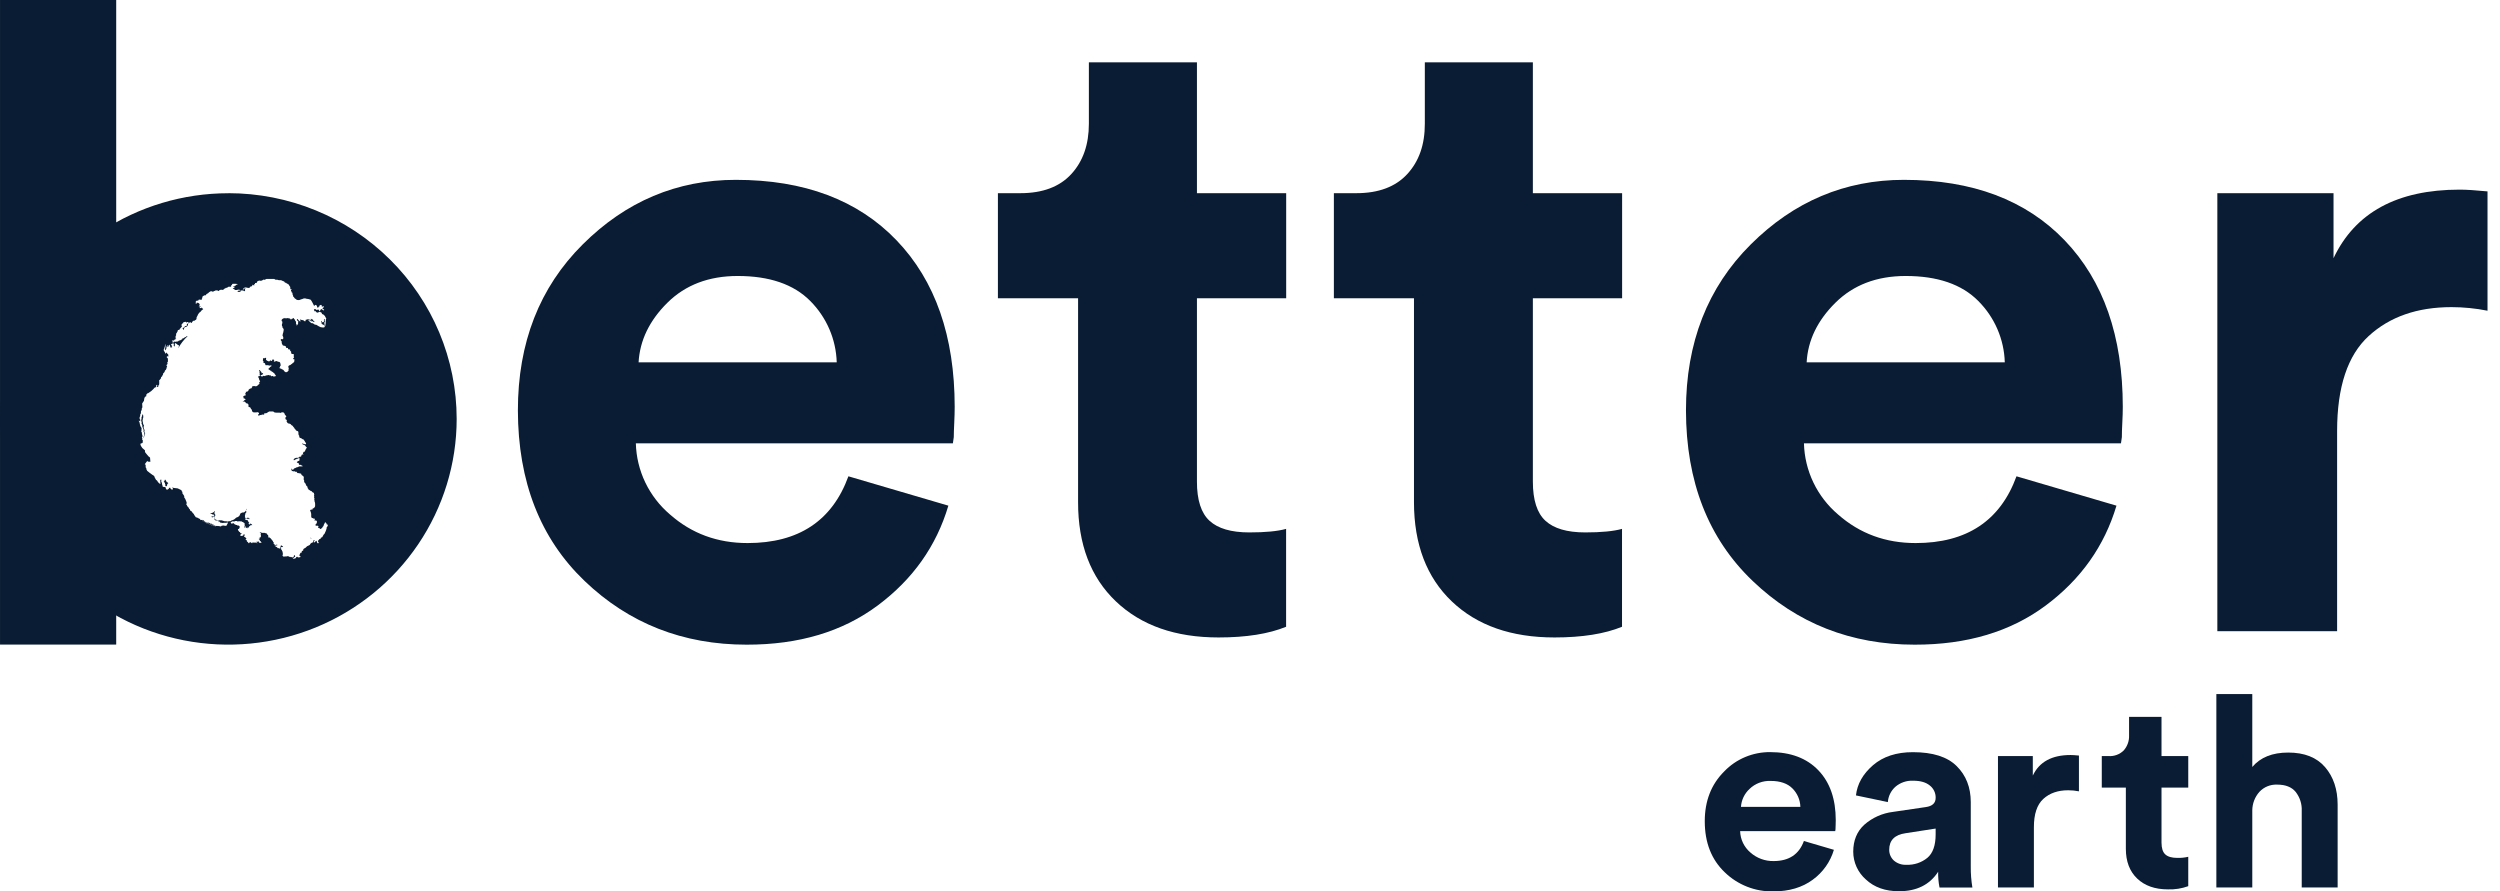 <svg width="129" height="46" viewBox="0 0 129 46" fill="none" xmlns="http://www.w3.org/2000/svg">
    <path d="M43.778 24.577L48.936 26.092C48.318 28.175 47.102 29.892 45.289 31.243C43.476 32.594 41.222 33.268 38.527 33.265C35.242 33.265 32.455 32.169 30.166 29.979C27.878 27.789 26.73 24.855 26.723 21.177C26.723 17.686 27.838 14.829 30.07 12.61C32.301 10.389 34.934 9.28 37.969 9.28C41.501 9.28 44.267 10.321 46.264 12.403C48.262 14.486 49.261 17.35 49.262 20.994C49.262 21.234 49.254 21.515 49.239 21.821C49.225 22.126 49.215 22.372 49.215 22.555L49.169 22.877H32.81C32.828 23.578 32.995 24.267 33.299 24.9C33.604 25.533 34.039 26.096 34.577 26.552C35.692 27.534 37.025 28.023 38.576 28.022C41.208 28.022 42.942 26.874 43.778 24.577ZM32.951 18.697H43.175C43.141 17.507 42.652 16.375 41.806 15.527C40.954 14.67 39.707 14.241 38.066 14.241C36.579 14.241 35.37 14.7 34.441 15.618C33.512 16.537 33.016 17.563 32.951 18.697Z" fill="#0A1C33"/>
    <path d="M61.762 3.216V9.968H66.367V15.39H61.762V24.852C61.762 25.803 61.979 26.477 62.413 26.874C62.847 27.272 63.529 27.472 64.459 27.473C65.295 27.473 65.93 27.412 66.363 27.29V32.341C65.464 32.709 64.303 32.893 62.878 32.893C60.648 32.893 58.882 32.273 57.58 31.032C56.277 29.791 55.627 28.084 55.629 25.91V15.39H51.492V9.968H52.654C53.8 9.968 54.675 9.639 55.28 8.981C55.884 8.323 56.186 7.458 56.186 6.386V3.216H61.762Z" fill="#0A1C33"/>
    <path d="M79.096 3.216V9.968H83.701V15.39H79.096V24.852C79.096 25.803 79.313 26.477 79.747 26.874C80.181 27.272 80.862 27.472 81.791 27.473C82.629 27.473 83.262 27.412 83.696 27.29V32.341C82.798 32.709 81.636 32.893 80.211 32.893C77.98 32.893 76.214 32.273 74.913 31.032C73.613 29.791 72.962 28.083 72.961 25.909V15.39H68.828V9.968H69.99C71.135 9.968 72.01 9.639 72.616 8.981C73.222 8.323 73.524 7.458 73.521 6.386V3.216H79.096Z" fill="#0A1C33"/>
    <path d="M104.051 24.577L109.21 26.092C108.589 28.175 107.373 29.892 105.561 31.243C103.749 32.594 101.495 33.268 98.8 33.265C95.516 33.265 92.729 32.169 90.439 29.979C88.148 27.789 87.001 24.855 86.996 21.177C86.996 17.686 88.111 14.829 90.342 12.61C92.572 10.389 95.206 9.28 98.242 9.28C101.774 9.28 104.539 10.321 106.538 12.403C108.536 14.486 109.536 17.35 109.536 20.994C109.536 21.239 109.528 21.515 109.511 21.821C109.495 22.127 109.488 22.371 109.488 22.555L109.442 22.877H93.084C93.102 23.578 93.268 24.267 93.572 24.9C93.876 25.533 94.312 26.096 94.849 26.552C95.966 27.534 97.299 28.023 98.848 28.022C101.479 28.022 103.214 26.874 104.051 24.577ZM93.223 18.697H103.447C103.413 17.507 102.923 16.374 102.076 15.527C101.225 14.67 99.978 14.241 98.336 14.241C96.847 14.241 95.639 14.7 94.71 15.618C93.781 16.537 93.285 17.563 93.223 18.697Z" fill="#0A1C33"/>
    <path d="M128.356 9.876V16.033C127.744 15.911 127.122 15.849 126.497 15.848C124.731 15.848 123.305 16.346 122.221 17.342C121.137 18.338 120.595 19.968 120.595 22.234V32.57H114.415V9.968H120.41V13.322C121.526 10.965 123.695 9.786 126.917 9.785C127.257 9.785 127.737 9.815 128.356 9.876Z" fill="#0A1C33"/>
    <path d="M5.996 0H0.001V33.26H5.996V0Z" fill="#0A1C33"/>
    <path d="M8.596 24.872L8.586 24.838L8.566 24.801L8.515 24.739L8.499 24.779C8.493 24.799 8.485 24.818 8.475 24.836C8.465 24.844 8.454 24.852 8.443 24.858L8.482 24.886C8.489 24.886 8.497 24.916 8.509 24.921C8.521 24.925 8.509 24.958 8.509 24.966C8.509 24.975 8.537 25.005 8.537 25.005C8.536 25.027 8.533 25.049 8.528 25.072C8.543 25.083 8.559 25.093 8.575 25.1L8.614 25.068C8.624 25.068 8.624 25.027 8.624 25.019C8.624 25.011 8.632 24.983 8.637 24.966L8.676 24.952V24.924L8.652 24.895L8.596 24.872ZM12.705 26.309V26.339C12.705 26.333 12.705 26.328 12.705 26.323V26.299L12.734 26.287V26.262H12.705V26.309ZM7.461 22.308C7.461 22.308 7.432 22.273 7.461 22.2C7.461 22.2 7.444 22.155 7.44 22.148C7.436 22.14 7.413 22.079 7.413 22.079C7.411 22.053 7.411 22.026 7.413 21.999C7.413 21.992 7.43 21.982 7.43 21.982V21.953L7.401 21.928C7.403 21.917 7.403 21.906 7.401 21.895C7.401 21.877 7.388 21.877 7.388 21.877C7.382 21.859 7.378 21.841 7.375 21.822C7.375 21.811 7.375 21.788 7.375 21.784C7.375 21.779 7.364 21.756 7.364 21.756C7.359 21.74 7.356 21.723 7.355 21.706C7.355 21.69 7.361 21.675 7.364 21.659C7.366 21.633 7.369 21.608 7.375 21.582L7.392 21.543V21.458L7.378 21.404L7.365 21.376L7.335 21.41V21.466L7.303 21.529V21.612L7.287 21.664V21.725L7.309 21.773V21.817C7.307 21.828 7.304 21.839 7.301 21.849C7.303 21.863 7.308 21.876 7.314 21.888L7.342 21.933C7.344 21.956 7.344 21.978 7.342 22L7.359 22.048C7.359 22.057 7.39 22.124 7.394 22.135C7.398 22.145 7.416 22.199 7.416 22.199L7.406 22.234V22.269C7.411 22.281 7.416 22.293 7.423 22.303L7.446 22.329V22.435C7.446 22.444 7.433 22.497 7.433 22.497L7.41 22.535L7.4 22.581H7.416L7.427 22.565V22.536L7.438 22.523L7.449 22.501L7.458 22.475L7.469 22.44L7.489 22.354L7.476 22.324L7.461 22.308ZM11.782 9.971C9.451 9.971 7.174 10.654 5.236 11.934C3.299 13.213 1.788 15.032 0.897 17.16C0.005 19.289 -0.228 21.63 0.226 23.89C0.681 26.149 1.803 28.224 3.451 29.853C5.099 31.482 7.198 32.591 9.484 33.04C11.77 33.489 14.139 33.258 16.291 32.377C18.444 31.495 20.284 30.002 21.578 28.087C22.873 26.171 23.564 23.919 23.564 21.616C23.564 20.086 23.259 18.572 22.667 17.158C22.075 15.745 21.208 14.461 20.113 13.38C19.019 12.298 17.721 11.44 16.291 10.855C14.861 10.269 13.329 9.968 11.782 9.968V9.971ZM10.488 26.898L10.453 26.887L10.43 26.864H10.46C10.475 26.87 10.49 26.878 10.505 26.887C10.509 26.898 10.488 26.898 10.488 26.898ZM10.595 26.977L10.571 26.97V26.951H10.595L10.609 26.963L10.595 26.977ZM10.643 26.999C10.633 26.999 10.633 26.988 10.633 26.988L10.643 26.977L10.671 26.999H10.643ZM10.732 27.022L10.706 27.016V27.001H10.731L10.743 27.011L10.732 27.022ZM10.746 26.994L10.755 26.983L10.783 27.006H10.755C10.746 27.006 10.746 26.994 10.746 26.994ZM10.778 27.044C10.769 27.044 10.769 27.034 10.769 27.034L10.778 27.022L10.805 27.044H10.778ZM10.823 27.078C10.814 27.078 10.814 27.067 10.814 27.067L10.823 27.055L10.851 27.078H10.823ZM10.823 27.038V27.022H10.846L10.861 27.034L10.848 27.044L10.823 27.038ZM10.861 27.072V27.055H10.884L10.898 27.067L10.885 27.078L10.861 27.072ZM10.911 27.109L10.886 27.102V27.086H10.907L10.92 27.097L10.911 27.109ZM10.919 27.065L10.928 27.055L10.957 27.077H10.929C10.918 27.077 10.918 27.071 10.918 27.071L10.919 27.065ZM10.965 27.119H10.941V27.102H10.964L10.978 27.114L10.965 27.119ZM11.023 27.147L10.998 27.14V27.125H11.022L11.035 27.136L11.023 27.147ZM11.009 27.109C10.999 27.109 10.999 27.097 10.999 27.097L11.009 27.086L11.037 27.109H11.009ZM11.061 27.15C11.051 27.15 11.051 27.139 11.051 27.139L11.061 27.128L11.083 27.15H11.061ZM11.115 27.169C11.112 27.169 11.11 27.168 11.108 27.166C11.105 27.164 11.104 27.161 11.104 27.158L11.115 27.147L11.142 27.169H11.115ZM16.919 27.096C16.913 27.117 16.906 27.139 16.898 27.159L16.867 27.2L16.851 27.228C16.852 27.239 16.852 27.25 16.851 27.261V27.286L16.837 27.31C16.838 27.331 16.832 27.351 16.82 27.367C16.815 27.397 16.802 27.426 16.784 27.451C16.779 27.47 16.772 27.489 16.764 27.508C16.755 27.524 16.745 27.54 16.733 27.555C16.72 27.565 16.708 27.576 16.698 27.589L16.68 27.623L16.648 27.672C16.636 27.692 16.657 27.712 16.609 27.727L16.562 27.744L16.546 27.761V27.796L16.518 27.816H16.481L16.446 27.867L16.414 27.892V27.971L16.453 27.987L16.436 28.03H16.381L16.366 27.997C16.359 27.982 16.354 27.966 16.349 27.95C16.345 27.934 16.34 27.919 16.333 27.904C16.328 27.904 16.323 27.905 16.319 27.906C16.314 27.908 16.31 27.911 16.306 27.914C16.294 27.926 16.281 27.937 16.268 27.948C16.264 27.959 16.258 27.969 16.249 27.977C16.231 27.986 16.212 27.992 16.192 27.995C16.193 27.966 16.201 27.937 16.215 27.912C16.22 27.907 16.223 27.902 16.226 27.896C16.228 27.89 16.229 27.884 16.229 27.878C16.229 27.878 16.229 27.87 16.229 27.865H16.215H16.2L16.168 27.903V27.94L16.151 27.98L16.082 28.009L16.026 28.049L15.982 28.12L15.92 28.152C15.913 28.152 15.854 28.179 15.848 28.184C15.842 28.188 15.766 28.264 15.766 28.264L15.685 28.309L15.655 28.333L15.641 28.415L15.588 28.425L15.566 28.466L15.577 28.503L15.509 28.524L15.487 28.56L15.467 28.61L15.446 28.64L15.456 28.678L15.482 28.699L15.509 28.715V28.737L15.47 28.756H15.419L15.401 28.768L15.368 28.756L15.349 28.731H15.324L15.297 28.739L15.274 28.76L15.284 28.787L15.242 28.808L15.203 28.83L15.175 28.82L15.132 28.83L15.106 28.822L15.123 28.797L15.169 28.775L15.177 28.755L15.211 28.744C15.211 28.744 15.235 28.731 15.232 28.721L15.221 28.676L15.205 28.647H15.182L15.158 28.676L15.182 28.693L15.162 28.717L15.137 28.726V28.756L15.092 28.766L15.059 28.747H14.993L14.973 28.73L14.941 28.739L14.912 28.715L14.841 28.694L14.81 28.711H14.758L14.629 28.721L14.595 28.694L14.572 28.66L14.601 28.631L14.586 28.608L14.601 28.56L14.583 28.538C14.582 28.525 14.582 28.512 14.583 28.5L14.605 28.479L14.566 28.46L14.554 28.433C14.554 28.433 14.554 28.397 14.546 28.392C14.537 28.387 14.514 28.373 14.514 28.368V28.319L14.492 28.296V28.258L14.514 28.23H14.582L14.595 28.215V28.191C14.595 28.184 14.566 28.173 14.566 28.173L14.535 28.155L14.514 28.14L14.492 28.154L14.474 28.186L14.486 28.203L14.467 28.236V28.276L14.454 28.311C14.44 28.309 14.427 28.305 14.415 28.301C14.4 28.293 14.386 28.287 14.37 28.282H14.322L14.299 28.236L14.261 28.224L14.236 28.203H14.209V28.181L14.238 28.15C14.254 28.144 14.271 28.14 14.288 28.139C14.307 28.139 14.317 28.13 14.316 28.125C14.314 28.12 14.308 28.108 14.297 28.108H14.24L14.217 28.13L14.194 28.158L14.179 28.149V28.108L14.169 28.083H14.148L14.127 28.064L14.113 28.042L14.123 28.027L14.133 28.009L14.104 27.971L14.08 27.956V27.939L14.096 27.922L14.082 27.898H14.042V27.879L14.024 27.852L13.994 27.815L13.963 27.777L13.923 27.75L13.905 27.73H13.878L13.862 27.739L13.841 27.728L13.854 27.706C13.849 27.697 13.844 27.688 13.841 27.679V27.635L13.825 27.597H13.802L13.782 27.57L13.761 27.538L13.745 27.512H13.69L13.662 27.495H13.505L13.487 27.483L13.475 27.471H13.407V27.489L13.421 27.5H13.448L13.464 27.516V27.532L13.451 27.541V27.55L13.461 27.562V27.579H13.449V27.604L13.462 27.613V27.691L13.449 27.698V27.73H13.428L13.412 27.72H13.395V27.739L13.416 27.756V27.774L13.404 27.787H13.378L13.357 27.798V27.831H13.378L13.39 27.841V27.863H13.41L13.419 27.876L13.407 27.888C13.404 27.895 13.401 27.902 13.397 27.909L13.407 27.919H13.438L13.454 27.934L13.469 27.966L13.489 27.975V27.999L13.481 28.009H13.416L13.39 28H13.364L13.357 27.973L13.34 27.951L13.333 27.926H13.312L13.3 27.939V27.961H13.277L13.231 27.951V27.985L13.258 28L13.283 28.014V28.029H13.259L13.225 28.012L13.203 27.997H13.075L13.054 27.986L13.017 28.003V28.029H12.995L12.976 28.012C12.967 28.004 12.957 27.996 12.946 27.988L12.914 27.979H12.875V28.015L12.851 28.029H12.829L12.809 27.999L12.79 27.985V27.961H12.762L12.725 27.909L12.744 27.883L12.71 27.865L12.718 27.857L12.692 27.866L12.668 27.834L12.692 27.819C12.692 27.819 12.711 27.804 12.711 27.8V27.779L12.681 27.758L12.668 27.734L12.647 27.715L12.601 27.704V27.648L12.614 27.63L12.637 27.618V27.597L12.596 27.575H12.562C12.561 27.582 12.561 27.59 12.562 27.597V27.615L12.538 27.637L12.51 27.648H12.475L12.454 27.659H12.431L12.42 27.635L12.393 27.628V27.604L12.413 27.585L12.426 27.568C12.433 27.56 12.44 27.553 12.448 27.547H12.482L12.454 27.516H12.411V27.504L12.388 27.482L12.376 27.446H12.328V27.406L12.306 27.387L12.29 27.369L12.274 27.341L12.283 27.317V27.297H12.317L12.328 27.28L12.351 27.264V27.24L12.368 27.217V27.195C12.369 27.186 12.369 27.176 12.368 27.167L12.34 27.136L12.312 27.119H12.27L12.239 27.109L12.231 27.09H12.19L12.174 27.074H12.139L12.105 27.056V27.032H12.057V27.009L12.076 26.989H12.042L12.01 26.999L11.991 27.018H11.936L11.919 26.992L11.904 26.982V26.967L11.914 26.946L11.93 26.925H11.972V26.913H11.997C11.996 26.905 11.996 26.897 11.997 26.89H12.022V26.925H12.034L12.046 26.905L12.056 26.89H12.097V26.915H12.119V26.901C12.125 26.894 12.132 26.888 12.139 26.883H12.24V26.899C12.245 26.904 12.252 26.908 12.259 26.91H12.286L12.305 26.897H12.354L12.491 26.91L12.499 26.934H12.52L12.552 26.946L12.572 26.97L12.609 26.986L12.626 27.026V27.056L12.618 27.074C12.622 27.083 12.626 27.091 12.631 27.099V27.121L12.618 27.138V27.237H12.637V27.221C12.637 27.221 12.651 27.221 12.651 27.212C12.65 27.205 12.65 27.198 12.651 27.192C12.651 27.186 12.651 27.161 12.66 27.161H12.674L12.688 27.176V27.201C12.689 27.206 12.689 27.212 12.688 27.217C12.685 27.218 12.683 27.22 12.681 27.223C12.68 27.226 12.679 27.229 12.68 27.233C12.68 27.233 12.68 27.249 12.692 27.249H12.712V27.223C12.719 27.223 12.726 27.225 12.731 27.229C12.737 27.233 12.741 27.238 12.744 27.244V27.264H12.76C12.761 27.258 12.761 27.252 12.76 27.246C12.76 27.246 12.75 27.221 12.76 27.221H12.78L12.796 27.237H12.815V27.223C12.815 27.223 12.806 27.209 12.815 27.209H12.838C12.838 27.209 12.848 27.198 12.848 27.193V27.156H12.875C12.875 27.156 12.897 27.146 12.897 27.143C12.897 27.139 12.897 27.136 12.897 27.127C12.898 27.125 12.9 27.123 12.902 27.121C12.905 27.12 12.907 27.119 12.91 27.119H12.924L12.933 27.111C12.935 27.104 12.937 27.097 12.94 27.09H12.962C12.963 27.092 12.964 27.094 12.966 27.096C12.967 27.098 12.969 27.099 12.972 27.099H13.012C13.013 27.096 13.013 27.092 13.012 27.089L13.001 27.072C13.001 27.061 12.985 27.072 12.985 27.061V27.048L12.962 27.037C12.956 27.035 12.949 27.032 12.944 27.028L12.924 27.019H12.905V27.046C12.905 27.058 12.917 27.058 12.905 27.058C12.893 27.06 12.88 27.06 12.867 27.058C12.854 27.05 12.842 27.042 12.83 27.032V26.995H12.869C12.87 26.992 12.87 26.988 12.869 26.985L12.855 26.97L12.835 26.957V26.937L12.813 26.919L12.791 26.872L12.771 26.84L12.754 26.824H12.735L12.723 26.84L12.67 26.823C12.664 26.814 12.659 26.806 12.654 26.797V26.773L12.68 26.743H12.704V26.767H12.728C12.729 26.761 12.729 26.755 12.728 26.75H12.75L12.768 26.773L12.786 26.782L12.801 26.774H12.815L12.835 26.786L12.853 26.8L12.87 26.777C12.871 26.766 12.871 26.754 12.87 26.743C12.856 26.743 12.842 26.746 12.829 26.75L12.817 26.711H12.763V26.733L12.709 26.743L12.674 26.723C12.662 26.719 12.65 26.713 12.64 26.705V26.573L12.662 26.531V26.48L12.692 26.454L12.716 26.422C12.713 26.414 12.71 26.407 12.707 26.399C12.703 26.384 12.7 26.368 12.698 26.352C12.697 26.348 12.697 26.343 12.698 26.339L12.665 26.38L12.614 26.426L12.58 26.442H12.522L12.481 26.455L12.446 26.473L12.401 26.499L12.389 26.539L12.346 26.626L12.274 26.678L12.193 26.708L12.149 26.745L12.096 26.792L12.025 26.83L11.926 26.864L11.895 26.895H11.812L11.741 26.913C11.719 26.906 11.698 26.901 11.676 26.897H11.591L11.526 26.877L11.432 26.849H11.33L11.269 26.834H11.175C11.17 26.825 11.163 26.818 11.154 26.813C11.136 26.804 11.12 26.793 11.103 26.782L11.075 26.764V26.716L11.06 26.701V26.663L11.094 26.629L11.114 26.587C11.109 26.569 11.103 26.551 11.096 26.534C11.096 26.534 11.069 26.513 11.069 26.507C11.069 26.501 11.06 26.442 11.069 26.431C11.076 26.414 11.079 26.396 11.079 26.378L11.057 26.365L11.041 26.412L11.005 26.441L10.965 26.461L10.918 26.474H10.881L10.858 26.489C10.863 26.497 10.869 26.505 10.875 26.511H10.911L10.984 26.555H11.032L11.06 26.564V26.592C11.053 26.601 11.045 26.61 11.037 26.618L10.999 26.636L10.966 26.646H10.94L10.913 26.655V26.678L10.947 26.691H10.991L11.008 26.672L11.017 26.65L11.029 26.63H11.047V26.646L11.038 26.667V26.683C11.042 26.69 11.047 26.697 11.055 26.702C11.061 26.711 11.066 26.72 11.07 26.729L11.061 26.749V26.773L11.079 26.786L11.062 26.806V26.823H11.091L11.107 26.807L11.129 26.824L11.119 26.842V26.867H11.164L11.174 26.847L11.289 26.859L11.306 26.886L11.28 26.91L11.27 26.927V26.938H11.298L11.313 26.918L11.331 26.907L11.344 26.922V26.946L11.365 26.963L11.41 26.975C11.421 26.974 11.433 26.974 11.445 26.975L11.459 26.985C11.472 26.986 11.485 26.986 11.497 26.985H11.525C11.532 26.983 11.539 26.98 11.544 26.975C11.559 26.973 11.573 26.973 11.588 26.975H11.685L11.713 26.958H11.755C11.756 26.962 11.756 26.967 11.755 26.971C11.756 26.978 11.756 26.985 11.755 26.992L11.745 27.012C11.741 27.023 11.736 27.034 11.73 27.043L11.688 27.114V27.131H11.641C11.634 27.128 11.627 27.128 11.621 27.131H11.59C11.585 27.124 11.578 27.12 11.57 27.119H11.49L11.462 27.128H11.436C11.433 27.135 11.429 27.142 11.424 27.147C11.415 27.152 11.405 27.156 11.395 27.157C11.39 27.162 11.383 27.166 11.376 27.167L11.337 27.152H11.324C11.324 27.152 11.281 27.137 11.277 27.138C11.271 27.141 11.266 27.145 11.262 27.15C11.248 27.144 11.233 27.14 11.218 27.138H11.139L11.081 27.128L11.063 27.109L11.024 27.079L10.993 27.065H10.965L10.918 27.022H10.869L10.845 27.001L10.81 26.985L10.748 26.965L10.711 26.975L10.656 26.965L10.633 26.949L10.587 26.923H10.566L10.511 26.849L10.449 26.828H10.393L10.341 26.838L10.325 26.774L10.263 26.764L10.227 26.726L10.188 26.716L10.13 26.696L10.083 26.678C10.084 26.668 10.084 26.659 10.083 26.649L10.048 26.612C10.041 26.599 10.034 26.586 10.025 26.574L9.994 26.516C9.98 26.503 9.965 26.49 9.952 26.476L9.904 26.414L9.876 26.375L9.815 26.347L9.804 26.314V26.289L9.787 26.277L9.763 26.255L9.738 26.206C9.726 26.19 9.715 26.174 9.705 26.157C9.705 26.148 9.67 26.135 9.67 26.135L9.648 26.075L9.612 26.035C9.621 26.02 9.626 26.003 9.627 25.986C9.633 25.962 9.633 25.936 9.627 25.913C9.616 25.892 9.579 25.793 9.579 25.793L9.555 25.736C9.537 25.716 9.521 25.695 9.507 25.672C9.509 25.655 9.509 25.639 9.507 25.623C9.506 25.608 9.503 25.594 9.499 25.581L9.478 25.554L9.444 25.499C9.444 25.499 9.414 25.474 9.414 25.467V25.421C9.412 25.402 9.408 25.383 9.402 25.365L9.376 25.348L9.369 25.327V25.306L9.359 25.292L9.17 25.201L8.958 25.176L8.884 25.14L8.917 25.193V25.259H8.854L8.794 25.208V25.17H8.716V25.215L8.637 25.268L8.585 25.26L8.552 25.194V25.154L8.505 25.131L8.418 25.122L8.383 25.09V25.035L8.367 25.014L8.35 24.903L8.323 24.868V24.741L8.291 24.765L8.267 24.741L8.277 24.981C8.201 24.939 8.14 24.874 8.104 24.795L8.054 24.766L7.958 24.591L7.974 24.573L7.91 24.534V24.522L7.879 24.512L7.715 24.392L7.594 24.295L7.55 24.204V24.155L7.516 24.118V23.983L7.469 23.955L7.607 23.773V23.803L7.669 23.826H7.76C7.749 23.755 7.743 23.683 7.742 23.611L7.656 23.541L7.535 23.396L7.481 23.324V23.238L7.344 23.118L7.269 23.005L7.249 22.938L7.24 22.892H7.286L7.31 22.863H7.354L7.367 22.8V22.714L7.33 22.675L7.346 22.648V22.622L7.319 22.597L7.349 22.53V22.464L7.329 22.41L7.315 22.303L7.287 22.27L7.301 22.216V22.146L7.308 22.09L7.25 22.002L7.217 21.891L7.201 21.799L7.165 21.733V21.694L7.226 21.741L7.235 21.694C7.237 21.681 7.237 21.668 7.235 21.655L7.204 21.617V21.529L7.234 21.469V21.392L7.272 21.321V21.239L7.284 21.185L7.314 21.173V21.089L7.325 21.056L7.346 21.023V20.981L7.335 20.822L7.427 20.682L7.445 20.562L7.476 20.486L7.497 20.462H7.539L7.549 20.413V20.363L7.606 20.297L7.647 20.288L7.81 20.175L7.851 20.134L7.898 20.093L7.943 20.043L7.985 19.995H8.017L8.057 19.95V19.904L8.077 19.865L8.103 19.854L8.111 19.886L8.122 19.923L8.087 19.945L8.097 19.976L8.127 19.966H8.167V19.938L8.156 19.915L8.182 19.891L8.216 19.83V19.612L8.246 19.599L8.311 19.512V19.457L8.367 19.423V19.389L8.395 19.362L8.413 19.314V19.281L8.439 19.249L8.477 19.213L8.496 19.181L8.508 19.128L8.561 19.078L8.594 19.002V18.963L8.626 18.934L8.618 18.912L8.59 18.856L8.603 18.825L8.623 18.799L8.648 18.79V18.765L8.631 18.736V18.708L8.664 18.66V18.505L8.634 18.466L8.605 18.438V18.41L8.629 18.382H8.655L8.685 18.407V18.3L8.637 18.25L8.617 18.23L8.591 18.198H8.562V18.254L8.532 18.234L8.509 18.198V18.167L8.462 18.116L8.445 18.052L8.458 18.018L8.475 17.952L8.504 17.909V17.876L8.512 17.828L8.529 17.789L8.546 17.768L8.556 17.78L8.543 17.809L8.533 17.848L8.543 17.888L8.532 17.909V17.941L8.505 17.976V18.014L8.515 18.04L8.534 18.07H8.551L8.562 18.04L8.552 18.019V17.983H8.586L8.603 17.961L8.586 17.933V17.891L8.617 17.867C8.616 17.857 8.616 17.848 8.617 17.838C8.623 17.826 8.63 17.814 8.637 17.803L8.657 17.818L8.637 17.842V17.884L8.66 17.899L8.693 17.888V17.848L8.703 17.827H8.726C8.727 17.819 8.727 17.811 8.726 17.803V17.785L8.749 17.796L8.773 17.832V17.885L8.808 17.893L8.798 17.934L8.823 17.952L8.843 17.931C8.845 17.925 8.848 17.918 8.852 17.912L8.88 17.923C8.88 17.923 8.887 17.898 8.88 17.888L8.851 17.857L8.861 17.825V17.803H8.819L8.832 17.768L8.863 17.749L8.893 17.715L8.918 17.735H8.945L8.961 17.718L8.986 17.737L8.971 17.774L8.955 17.8L8.975 17.846L8.991 17.879L9.034 17.849L9.012 17.819L9.023 17.78V17.743L9.032 17.709L9.061 17.697L9.071 17.73L9.114 17.743L9.149 17.764L9.164 17.8L9.231 17.813V17.874L9.198 17.955V17.967C9.323 17.738 9.484 17.53 9.676 17.352C9.675 17.349 9.675 17.346 9.676 17.343H9.626L9.61 17.374L9.54 17.408L9.5 17.424V17.451L9.473 17.459L9.446 17.442H9.42V17.469L9.427 17.488L9.383 17.512L9.327 17.549L9.265 17.568C9.251 17.571 9.236 17.574 9.223 17.579C9.217 17.588 9.21 17.596 9.203 17.603L9.15 17.625H9.065L9.04 17.644L9.02 17.631L8.986 17.622L8.975 17.646L8.951 17.656L8.935 17.691H8.91V17.66L8.938 17.637V17.621H8.883L8.872 17.602V17.582L8.918 17.566L8.968 17.574C8.977 17.569 8.985 17.562 8.992 17.555V17.532C9.003 17.528 9.014 17.524 9.025 17.523H9.05V17.47H9.075L9.093 17.443L9.07 17.433L9.05 17.413L9.061 17.389V17.338L9.087 17.313V17.213L9.114 17.188L9.137 17.14L9.164 17.1V17.076L9.186 17.026H9.255L9.265 16.991L9.288 16.955L9.311 16.943L9.332 16.907L9.345 16.898L9.364 16.874L9.384 16.85V16.794H9.351L9.359 16.771C9.367 16.761 9.374 16.751 9.38 16.741V16.722L9.407 16.71L9.418 16.678H9.453V16.65L9.461 16.626H9.495L9.529 16.614L9.551 16.604L9.607 16.614V16.645H9.638V16.617H9.738L9.707 16.68L9.681 16.7L9.642 16.726V16.803L9.613 16.82H9.574L9.546 16.84L9.524 16.859L9.505 16.887L9.479 16.898L9.46 16.922H9.441L9.419 16.938V16.963H9.442L9.466 16.978V16.992L9.453 17.009V17.028H9.469L9.489 17.019V16.989L9.5 16.959V16.936L9.516 16.908L9.542 16.877H9.568L9.601 16.864L9.642 16.85L9.668 16.813L9.7 16.776C9.701 16.765 9.701 16.756 9.7 16.745V16.728C9.699 16.721 9.699 16.715 9.7 16.708L9.716 16.683L9.742 16.674L9.765 16.66L9.781 16.638L9.819 16.621H9.837V16.65L9.871 16.663L9.899 16.652L9.908 16.635L9.918 16.613L9.937 16.589L9.967 16.553H10.024L10.059 16.53L10.104 16.502L10.14 16.464V16.421L10.149 16.361L10.181 16.313L10.211 16.241L10.249 16.18L10.293 16.125L10.343 16.091L10.386 16.038L10.42 15.999L10.446 15.99H10.482C10.483 15.983 10.483 15.977 10.482 15.971C10.475 15.966 10.468 15.962 10.461 15.959H10.439V15.939L10.457 15.93V15.898L10.439 15.89L10.416 15.901H10.402L10.411 15.892V15.877H10.38L10.363 15.896H10.306V15.834L10.328 15.816H10.363L10.352 15.799L10.337 15.786C10.326 15.788 10.316 15.792 10.306 15.797L10.288 15.816H10.27L10.254 15.799L10.276 15.783C10.284 15.775 10.291 15.766 10.3 15.757V15.696L10.291 15.677L10.26 15.649L10.215 15.62H10.143V15.651C10.14 15.66 10.135 15.669 10.13 15.677L10.113 15.685L10.102 15.672V15.553L10.131 15.532L10.148 15.513H10.233V15.497L10.26 15.458H10.342V15.47H10.364L10.417 15.458V15.4L10.438 15.385V15.352L10.454 15.294L10.491 15.271L10.524 15.253L10.565 15.235H10.627V15.212L10.668 15.166L10.745 15.127C10.754 15.117 10.762 15.106 10.77 15.095L10.812 15.064L10.862 15.037L10.874 15.025H10.912L10.931 15.037L10.997 15.055L11.023 15.03L11.066 15.012H11.075L11.104 14.998L11.124 14.986H11.217C11.224 14.989 11.231 14.993 11.238 14.998L11.256 15.014H11.275L11.295 15.004L11.304 14.991L11.338 14.97L11.401 14.948H11.417L11.441 14.956C11.463 14.957 11.485 14.957 11.507 14.956L11.536 14.938L11.564 14.914V14.899L11.611 14.89L11.634 14.872C11.64 14.866 11.645 14.859 11.65 14.852H11.724L11.739 14.824L11.764 14.813L11.791 14.796H11.905C11.913 14.792 11.921 14.788 11.927 14.782V14.733L11.976 14.694V14.667L12.01 14.643H12.131L12.24 14.653L12.248 14.684V14.701L12.203 14.687L12.18 14.703L12.155 14.738L12.119 14.751L12.052 14.76L12.033 14.771V14.785H12.088L12.109 14.794L12.098 14.84L12.052 14.861H12.028L12.012 14.889L12.031 14.903H12.08L12.098 14.92V14.945L12.117 14.964H12.15C12.177 14.964 12.203 14.964 12.23 14.964L12.277 14.946H12.363V14.966L12.406 14.978L12.386 14.988L12.34 14.999H12.305L12.265 15.016V15.059H12.409C12.407 15.043 12.407 15.027 12.409 15.011L12.429 14.988H12.533L12.567 14.997C12.574 15.009 12.583 15.02 12.594 15.029L12.629 15.017C12.637 15.013 12.643 15.006 12.647 14.998C12.647 14.987 12.647 14.975 12.637 14.964C12.634 14.952 12.634 14.939 12.637 14.926L12.675 14.893L12.662 14.88H12.614L12.595 14.919L12.544 14.942L12.526 14.928L12.546 14.897C12.552 14.895 12.557 14.892 12.562 14.888L12.603 14.853L12.632 14.834H12.697L12.757 14.848L12.826 14.858H12.869C12.877 14.849 12.885 14.84 12.89 14.829C12.89 14.829 12.89 14.799 12.9 14.799C12.932 14.791 12.964 14.781 12.995 14.768C12.995 14.768 13.019 14.737 13.02 14.732C13.021 14.727 13.02 14.695 13.03 14.695C13.039 14.694 13.048 14.694 13.056 14.695C13.064 14.703 13.07 14.712 13.076 14.721C13.093 14.726 13.112 14.726 13.129 14.721C13.13 14.718 13.13 14.715 13.129 14.712C13.131 14.708 13.132 14.704 13.132 14.7C13.132 14.695 13.131 14.691 13.129 14.688L13.109 14.668C13.109 14.668 13.098 14.654 13.109 14.654H13.159V14.603H13.19C13.213 14.599 13.237 14.594 13.26 14.588V14.557L13.276 14.52H13.284L13.318 14.496L13.392 14.477L13.448 14.491C13.464 14.491 13.48 14.489 13.495 14.484L13.53 14.458C13.53 14.458 13.547 14.472 13.557 14.458C13.566 14.451 13.575 14.442 13.581 14.432C13.591 14.431 13.601 14.431 13.611 14.432H13.644L13.664 14.442L13.708 14.411C13.722 14.403 13.737 14.398 13.752 14.394H14.148L14.22 14.434H14.319L14.345 14.448L14.396 14.458H14.508L14.543 14.479L14.665 14.527L14.701 14.581L14.781 14.6V14.631L14.809 14.622L14.822 14.631L14.84 14.656L14.897 14.678L14.913 14.714L14.952 14.774L14.97 14.792L14.978 14.825V14.869L14.988 14.924H15.03L15.049 14.945V14.96H15.015V14.997C15.016 15.005 15.019 15.014 15.024 15.021L15.044 15.045V15.082L15.084 15.102L15.093 15.144V15.182L15.112 15.229L15.129 15.272V15.308L15.166 15.333L15.211 15.399L15.253 15.423L15.315 15.473L15.387 15.483H15.428L15.479 15.471L15.516 15.454L15.622 15.421L15.655 15.404L15.702 15.398H15.753L15.817 15.417L15.9 15.427L15.962 15.445L16.023 15.461L16.052 15.497L16.088 15.549L16.109 15.598L16.143 15.64V15.668L16.174 15.702V15.726L16.19 15.752L16.203 15.771L16.217 15.794L16.228 15.773L16.241 15.748L16.27 15.736H16.306L16.335 15.762L16.356 15.792V15.811L16.383 15.866L16.396 15.884H16.426V15.859L16.416 15.842L16.428 15.83H16.469L16.482 15.783L16.5 15.752H16.517L16.538 15.736H16.583L16.614 15.745L16.597 15.763L16.583 15.794L16.606 15.806C16.617 15.821 16.648 15.829 16.652 15.821C16.656 15.813 16.662 15.806 16.669 15.8C16.682 15.803 16.696 15.806 16.709 15.81V15.847L16.7 15.867H16.661V15.887C16.661 15.895 16.638 15.895 16.638 15.895C16.637 15.898 16.637 15.9 16.637 15.903C16.637 15.906 16.637 15.908 16.638 15.911C16.649 15.923 16.662 15.935 16.676 15.944L16.705 15.969H16.723V16.004H16.71L16.698 16.017L16.666 16.009L16.634 15.975L16.587 15.948L16.545 15.966C16.546 15.977 16.546 15.989 16.545 16H16.52C16.518 16.008 16.518 16.017 16.52 16.024V16.06L16.481 16.051L16.463 16.017L16.43 15.972C16.421 15.969 16.411 15.969 16.402 15.972L16.381 15.99H16.317L16.273 15.948H16.238L16.214 15.962L16.197 15.985L16.207 16.018C16.207 16.018 16.225 16.018 16.225 16.028V16.06H16.257L16.294 16.051C16.293 16.06 16.293 16.069 16.294 16.078L16.327 16.112L16.372 16.129H16.409L16.448 16.105L16.505 16.09L16.598 16.138L16.615 16.202L16.688 16.23L16.729 16.272L16.778 16.313V16.349L16.812 16.391L16.836 16.427L16.814 16.493V16.554L16.806 16.59V16.69L16.794 16.714V16.77L16.786 16.794L16.774 16.839L16.756 16.821L16.739 16.779L16.751 16.748C16.746 16.737 16.742 16.725 16.739 16.713C16.738 16.701 16.738 16.688 16.739 16.675V16.626C16.747 16.618 16.755 16.61 16.762 16.602C16.763 16.591 16.763 16.58 16.762 16.57C16.762 16.564 16.751 16.56 16.751 16.55C16.749 16.539 16.749 16.528 16.751 16.517L16.764 16.495C16.766 16.487 16.766 16.478 16.764 16.47H16.737L16.715 16.49V16.598L16.683 16.626H16.602V16.57L16.586 16.561H16.563L16.573 16.592L16.561 16.62L16.603 16.65V16.675L16.587 16.706L16.664 16.75L16.7 16.76L16.723 16.797L16.767 16.868L16.71 16.898H16.643L16.54 16.881L16.455 16.84L16.32 16.759L16.242 16.75L16.191 16.712L16.134 16.678H16.077L16.014 16.631L15.972 16.593L15.933 16.555L15.913 16.526V16.5L15.934 16.517C15.947 16.522 15.959 16.525 15.972 16.527L16.005 16.54L16.022 16.566L16.062 16.579H16.134L16.194 16.62H16.229V16.598L16.2 16.578L16.171 16.549L16.152 16.51L16.126 16.488L16.109 16.471L16.049 16.451L16.026 16.459L16.014 16.476L16.048 16.489L16.077 16.512L16.069 16.531L16.04 16.54L16.019 16.512H15.996L15.95 16.478H15.836V16.502L15.808 16.49H15.788L15.765 16.519L15.774 16.568L15.732 16.579L15.699 16.566L15.642 16.518H15.606L15.552 16.507L15.504 16.483L15.484 16.499V16.53H15.496L15.514 16.576L15.487 16.584H15.468L15.44 16.55L15.382 16.508V16.472H15.321V16.52L15.342 16.543L15.382 16.566L15.39 16.601L15.378 16.642L15.39 16.662C15.386 16.672 15.382 16.684 15.379 16.695C15.377 16.713 15.373 16.73 15.367 16.747C15.367 16.747 15.348 16.747 15.344 16.747C15.341 16.747 15.322 16.804 15.322 16.804L15.303 16.78V16.74L15.275 16.713V16.599L15.233 16.552L15.222 16.501L15.19 16.476L15.159 16.428L15.138 16.409H15.119L15.102 16.439C15.092 16.445 15.081 16.449 15.07 16.452H15.041L15.032 16.49L14.995 16.482C14.988 16.465 14.977 16.449 14.965 16.434H14.9L14.883 16.415H14.784L14.771 16.434H14.742L14.714 16.405H14.69C14.678 16.405 14.678 16.429 14.678 16.429H14.597L14.588 16.458L14.548 16.477L14.53 16.532C14.53 16.532 14.53 16.574 14.543 16.574L14.569 16.595V16.632C14.57 16.648 14.57 16.664 14.569 16.68L14.548 16.722V16.811L14.568 16.839C14.572 16.849 14.575 16.859 14.576 16.869C14.575 16.881 14.575 16.892 14.576 16.904L14.604 16.935L14.626 16.962L14.638 16.996C14.639 17.008 14.639 17.021 14.638 17.033L14.624 17.11C14.623 17.126 14.62 17.142 14.615 17.158C14.61 17.173 14.605 17.188 14.598 17.203C14.592 17.215 14.589 17.229 14.591 17.243C14.586 17.257 14.582 17.272 14.581 17.287C14.579 17.298 14.579 17.31 14.581 17.322C14.588 17.332 14.593 17.344 14.598 17.355C14.607 17.365 14.613 17.377 14.616 17.39V17.474C14.616 17.474 14.606 17.493 14.598 17.493C14.59 17.497 14.582 17.502 14.576 17.507H14.554C14.554 17.507 14.554 17.499 14.536 17.499H14.496C14.49 17.514 14.487 17.53 14.486 17.546C14.488 17.556 14.491 17.565 14.497 17.573C14.505 17.583 14.514 17.591 14.524 17.598C14.534 17.606 14.534 17.607 14.534 17.616V17.64C14.531 17.648 14.531 17.657 14.534 17.664C14.536 17.684 14.54 17.704 14.544 17.724C14.553 17.741 14.544 17.731 14.553 17.75C14.562 17.77 14.568 17.772 14.574 17.783C14.592 17.814 14.574 17.795 14.592 17.814C14.61 17.833 14.592 17.833 14.614 17.833H14.645C14.669 17.837 14.692 17.844 14.714 17.855L14.753 17.88C14.757 17.89 14.759 17.9 14.761 17.91V17.928C14.761 17.939 14.732 17.928 14.761 17.939L14.79 17.955C14.806 17.951 14.822 17.951 14.837 17.955H14.855L14.867 17.979C14.867 17.979 14.846 17.979 14.867 18.006C14.887 18.032 14.879 18.028 14.897 18.028H14.924L14.973 18.044V18.061C14.972 18.069 14.972 18.077 14.973 18.085C14.972 18.091 14.972 18.098 14.973 18.104C14.973 18.113 14.954 18.104 14.973 18.113C14.993 18.123 14.996 18.119 15.004 18.124C15.011 18.129 15.023 18.136 15.023 18.146C15.026 18.154 15.026 18.163 15.023 18.171C15.021 18.178 15.021 18.186 15.023 18.192V18.223C15.023 18.231 15.011 18.214 15.023 18.231C15.035 18.248 15.037 18.246 15.045 18.246L15.08 18.268C15.089 18.267 15.097 18.267 15.106 18.268C15.121 18.279 15.117 18.268 15.142 18.279C15.167 18.29 15.169 18.279 15.169 18.288C15.17 18.296 15.17 18.304 15.169 18.311L15.159 18.336C15.156 18.339 15.155 18.343 15.155 18.347C15.155 18.351 15.156 18.355 15.159 18.358C15.161 18.363 15.162 18.368 15.162 18.373C15.162 18.379 15.161 18.384 15.159 18.389C15.159 18.401 15.159 18.408 15.159 18.413L15.178 18.444C15.171 18.455 15.16 18.463 15.148 18.468C15.14 18.479 15.133 18.491 15.127 18.503C15.126 18.51 15.126 18.517 15.127 18.524C15.127 18.534 15.127 18.534 15.153 18.534C15.178 18.534 15.17 18.526 15.18 18.534C15.189 18.542 15.189 18.534 15.189 18.549C15.19 18.565 15.19 18.581 15.189 18.597C15.19 18.61 15.19 18.622 15.189 18.634C15.186 18.653 15.179 18.67 15.17 18.686L15.146 18.706L15.112 18.728L15.07 18.77C15.045 18.783 15.021 18.798 14.998 18.815C14.998 18.823 15.011 18.833 14.986 18.833C14.962 18.838 14.939 18.846 14.918 18.856C14.9 18.87 14.886 18.888 14.877 18.908V18.952C14.884 18.962 14.891 18.973 14.897 18.984C14.9 18.999 14.9 19.015 14.897 19.03C14.897 19.037 14.884 19.041 14.884 19.054C14.886 19.067 14.889 19.08 14.893 19.093C14.893 19.102 14.902 19.093 14.893 19.111C14.881 19.134 14.865 19.155 14.846 19.174C14.822 19.181 14.798 19.19 14.776 19.202C14.776 19.212 14.776 19.221 14.753 19.212C14.722 19.197 14.693 19.178 14.667 19.156C14.663 19.142 14.656 19.13 14.648 19.12C14.635 19.1 14.618 19.084 14.597 19.073C14.579 19.07 14.562 19.063 14.546 19.055L14.497 19.017C14.482 19.015 14.466 19.015 14.45 19.017C14.45 19.017 14.42 18.993 14.42 18.983V18.956H14.455V18.926C14.451 18.917 14.448 18.907 14.445 18.898L14.469 18.878C14.475 18.87 14.479 18.862 14.483 18.854C14.483 18.844 14.492 18.837 14.483 18.82C14.476 18.811 14.47 18.801 14.467 18.79V18.74L14.441 18.694L14.408 18.672H14.387L14.341 18.661C14.318 18.649 14.295 18.639 14.271 18.631H14.216C14.216 18.631 14.209 18.662 14.203 18.662H14.179L14.133 18.65C14.123 18.619 14.124 18.632 14.133 18.619C14.141 18.606 14.148 18.613 14.148 18.606C14.148 18.599 14.148 18.596 14.148 18.589C14.148 18.582 14.148 18.566 14.136 18.563C14.129 18.56 14.123 18.556 14.117 18.552C14.103 18.553 14.09 18.556 14.077 18.56H14.039L14.032 18.581L14.043 18.603C14.044 18.611 14.044 18.619 14.043 18.626H14.033C14.01 18.626 14.024 18.638 14.01 18.626L13.997 18.613L13.937 18.596C13.931 18.61 13.923 18.624 13.914 18.637L13.895 18.645C13.895 18.645 13.853 18.651 13.848 18.645C13.843 18.639 13.838 18.628 13.83 18.628H13.802C13.795 18.617 13.787 18.607 13.777 18.599C13.769 18.599 13.722 18.576 13.722 18.576C13.721 18.562 13.724 18.549 13.73 18.536V18.466C13.71 18.462 13.69 18.462 13.67 18.466L13.66 18.485H13.614L13.598 18.476L13.57 18.5V18.566C13.565 18.576 13.561 18.587 13.559 18.597C13.567 18.61 13.577 18.622 13.587 18.632L13.597 18.649V18.68C13.597 18.68 13.567 18.711 13.617 18.73L13.677 18.744V18.765C13.677 18.784 13.684 18.803 13.696 18.818C13.716 18.843 13.67 18.843 13.716 18.843H13.83L13.885 18.864C13.896 18.866 13.907 18.866 13.918 18.864L13.959 18.855H14.002L14.011 18.873C14.005 18.882 14 18.892 13.996 18.903C13.996 18.91 13.954 18.924 13.95 18.929C13.945 18.934 13.924 18.929 13.924 18.953C13.924 18.959 13.922 18.964 13.919 18.969C13.916 18.974 13.912 18.978 13.907 18.981C13.897 18.987 13.886 18.994 13.877 19.001C13.877 19.001 13.854 19.019 13.854 19.027C13.854 19.036 13.838 19.051 13.854 19.051L13.883 19.076C13.89 19.076 13.923 19.09 13.923 19.099C13.926 19.107 13.931 19.114 13.939 19.118C13.958 19.123 13.977 19.129 13.996 19.136C13.996 19.136 14.011 19.175 14.02 19.175C14.032 19.179 14.045 19.183 14.057 19.186L14.089 19.214L14.118 19.237L14.156 19.269L14.176 19.288V19.312L14.208 19.34C14.213 19.345 14.217 19.351 14.221 19.357C14.223 19.367 14.227 19.377 14.232 19.386C14.232 19.386 14.243 19.413 14.221 19.413H14.179L14.137 19.442L14.099 19.425C14.099 19.425 14.112 19.398 14.099 19.398L14.042 19.407L14.013 19.42L13.991 19.401C13.991 19.401 13.98 19.369 13.956 19.369H13.903L13.871 19.352C13.854 19.35 13.837 19.35 13.82 19.352L13.79 19.369H13.728L13.697 19.386L13.685 19.406H13.66L13.625 19.394H13.584L13.559 19.413L13.531 19.43L13.498 19.422C13.485 19.416 13.473 19.41 13.461 19.404L13.454 19.376L13.441 19.356C13.444 19.352 13.447 19.35 13.451 19.348C13.455 19.346 13.459 19.345 13.464 19.345C13.478 19.345 13.489 19.336 13.498 19.345C13.506 19.353 13.506 19.352 13.516 19.352C13.525 19.345 13.533 19.337 13.54 19.328C13.549 19.321 13.556 19.312 13.556 19.308C13.556 19.303 13.546 19.288 13.556 19.284C13.565 19.279 13.574 19.284 13.574 19.271C13.574 19.257 13.593 19.262 13.574 19.255C13.562 19.25 13.549 19.247 13.535 19.247L13.506 19.265C13.503 19.262 13.501 19.26 13.499 19.257C13.497 19.254 13.496 19.25 13.496 19.247V19.218L13.483 19.189L13.451 19.165C13.45 19.157 13.447 19.15 13.444 19.142C13.438 19.136 13.43 19.131 13.421 19.127C13.419 19.116 13.415 19.106 13.412 19.096C13.412 19.096 13.392 19.096 13.389 19.096C13.385 19.096 13.352 19.123 13.373 19.134C13.393 19.145 13.392 19.128 13.392 19.146C13.395 19.159 13.395 19.172 13.392 19.186C13.393 19.198 13.393 19.211 13.392 19.224C13.395 19.237 13.399 19.25 13.404 19.262C13.404 19.262 13.397 19.298 13.397 19.303V19.333L13.409 19.36V19.405H13.378C13.359 19.409 13.34 19.415 13.323 19.424V19.468C13.333 19.476 13.342 19.484 13.35 19.493C13.354 19.503 13.357 19.514 13.359 19.524L13.369 19.568C13.368 19.574 13.368 19.581 13.369 19.588L13.393 19.605C13.393 19.605 13.402 19.637 13.402 19.642C13.402 19.647 13.39 19.665 13.402 19.671L13.425 19.687C13.425 19.695 13.416 19.703 13.412 19.711C13.405 19.709 13.397 19.709 13.39 19.711C13.378 19.711 13.378 19.735 13.378 19.735V19.783C13.378 19.783 13.399 19.801 13.398 19.806C13.396 19.81 13.393 19.813 13.39 19.815C13.386 19.817 13.382 19.818 13.378 19.818C13.367 19.824 13.356 19.83 13.346 19.837C13.332 19.849 13.32 19.862 13.309 19.877C13.288 19.896 13.265 19.914 13.241 19.929H13.19L13.168 19.936L13.121 19.916C13.11 19.918 13.1 19.921 13.09 19.925H13.067L13.015 19.932C13.014 19.942 13.014 19.952 13.015 19.962C13.016 19.973 13.012 19.984 13.006 19.993C12.997 20.002 12.985 19.993 12.985 20.002C12.985 20.012 12.995 20.035 12.985 20.035C12.975 20.035 12.969 20.026 12.962 20.035C12.955 20.043 12.935 20.035 12.931 20.043C12.926 20.052 12.892 20.061 12.892 20.061L12.873 20.073C12.866 20.081 12.857 20.088 12.848 20.095C12.841 20.095 12.831 20.102 12.831 20.11C12.829 20.123 12.826 20.136 12.821 20.149L12.794 20.186L12.742 20.21L12.687 20.219V20.252C12.687 20.252 12.687 20.279 12.675 20.284C12.663 20.289 12.655 20.298 12.655 20.305C12.658 20.324 12.662 20.342 12.666 20.359C12.666 20.359 12.693 20.367 12.692 20.371L12.67 20.407H12.642L12.59 20.427L12.56 20.454L12.545 20.473C12.551 20.491 12.56 20.508 12.572 20.522C12.573 20.531 12.573 20.54 12.572 20.549C12.572 20.553 12.575 20.558 12.578 20.561C12.581 20.564 12.585 20.567 12.59 20.568C12.6 20.568 12.628 20.561 12.636 20.568C12.645 20.575 12.636 20.574 12.645 20.583C12.647 20.586 12.651 20.589 12.654 20.59C12.658 20.592 12.662 20.593 12.666 20.593V20.625L12.647 20.636L12.595 20.662L12.575 20.692H12.543L12.522 20.715H12.612C12.618 20.723 12.624 20.731 12.629 20.739C12.629 20.75 12.66 20.75 12.66 20.75C12.66 20.75 12.682 20.762 12.682 20.768V20.797L12.739 20.815L12.787 20.825C12.786 20.832 12.786 20.84 12.787 20.847C12.787 20.847 12.823 20.869 12.823 20.877V20.968V20.992L12.847 21.004H12.864L12.905 21.019L12.929 21.047L12.949 21.097C12.96 21.105 12.97 21.113 12.979 21.122L13.001 21.169C12.999 21.183 12.999 21.197 13.001 21.211C13.001 21.217 13.029 21.223 13.029 21.228V21.255C13.05 21.265 13.071 21.273 13.093 21.279H13.214C13.241 21.279 13.268 21.275 13.294 21.27C13.299 21.269 13.304 21.27 13.308 21.271C13.313 21.273 13.317 21.276 13.321 21.279C13.331 21.288 13.342 21.295 13.353 21.301L13.366 21.332V21.354L13.341 21.369L13.317 21.401L13.327 21.439L13.358 21.449C13.367 21.451 13.375 21.451 13.384 21.449C13.384 21.449 13.384 21.429 13.397 21.421C13.4 21.418 13.403 21.415 13.407 21.414C13.411 21.413 13.415 21.413 13.419 21.413H13.443L13.464 21.424C13.474 21.419 13.484 21.413 13.493 21.405L13.544 21.387C13.551 21.392 13.559 21.395 13.567 21.397H13.601L13.619 21.387L13.643 21.374C13.643 21.374 13.625 21.363 13.627 21.358C13.63 21.354 13.642 21.326 13.647 21.326H13.714L13.762 21.314L13.831 21.265L13.9 21.23C13.912 21.228 13.925 21.228 13.937 21.23H14.025C14.044 21.228 14.064 21.228 14.084 21.23L14.13 21.253L14.163 21.282H14.181C14.198 21.288 14.216 21.291 14.234 21.293H14.429L14.466 21.309L14.498 21.293L14.543 21.278H14.599C14.612 21.279 14.625 21.281 14.637 21.287C14.652 21.297 14.666 21.31 14.678 21.325C14.678 21.325 14.678 21.35 14.678 21.357C14.678 21.364 14.712 21.41 14.712 21.41C14.72 21.42 14.73 21.43 14.74 21.44L14.774 21.477L14.76 21.515C14.752 21.524 14.742 21.531 14.735 21.539C14.727 21.548 14.715 21.563 14.725 21.57C14.735 21.578 14.725 21.633 14.735 21.633C14.745 21.633 14.783 21.663 14.806 21.679C14.806 21.685 14.789 21.716 14.789 21.726V21.748L14.824 21.806C14.834 21.819 14.846 21.831 14.858 21.841C14.877 21.849 14.896 21.855 14.915 21.86H14.952C14.97 21.87 14.988 21.881 15.005 21.894L15.035 21.934C15.053 21.946 15.072 21.956 15.091 21.965C15.099 21.973 15.107 21.982 15.113 21.992C15.122 22.007 15.132 22.021 15.143 22.034L15.184 22.078C15.188 22.091 15.192 22.104 15.198 22.115C15.198 22.115 15.246 22.154 15.246 22.162C15.251 22.175 15.258 22.188 15.265 22.199C15.274 22.207 15.284 22.214 15.293 22.221L15.336 22.239L15.378 22.256C15.384 22.263 15.389 22.272 15.392 22.282C15.397 22.297 15.399 22.313 15.399 22.329V22.399C15.402 22.416 15.406 22.432 15.412 22.448C15.412 22.457 15.441 22.477 15.441 22.485C15.442 22.502 15.442 22.517 15.441 22.533C15.443 22.551 15.45 22.567 15.459 22.581L15.497 22.598L15.56 22.623C15.578 22.639 15.597 22.653 15.617 22.665C15.624 22.665 15.658 22.665 15.658 22.674C15.658 22.682 15.68 22.706 15.692 22.721C15.704 22.734 15.714 22.747 15.724 22.761L15.751 22.821L15.791 22.856V22.904L15.782 22.925H15.754L15.691 22.916L15.633 22.889L15.604 22.882C15.604 22.882 15.591 22.888 15.591 22.898C15.597 22.907 15.604 22.916 15.612 22.924C15.635 22.936 15.658 22.946 15.682 22.955L15.732 22.979L15.764 23.011L15.785 23.052C15.798 23.058 15.809 23.065 15.82 23.074C15.824 23.084 15.828 23.094 15.83 23.105L15.819 23.123C15.819 23.123 15.795 23.142 15.795 23.149C15.795 23.156 15.778 23.184 15.768 23.201L15.736 23.277L15.726 23.305H15.68L15.658 23.342C15.65 23.352 15.641 23.363 15.632 23.372V23.414L15.661 23.432L15.65 23.452H15.591L15.56 23.476L15.549 23.531L15.526 23.565H15.459L15.41 23.61L15.361 23.627L15.327 23.62L15.265 23.627L15.205 23.65L15.172 23.683L15.148 23.717L15.158 23.749L15.201 23.741L15.221 23.713H15.252C15.265 23.709 15.278 23.703 15.289 23.694L15.32 23.67H15.356C15.37 23.667 15.383 23.662 15.396 23.657L15.416 23.632L15.442 23.623L15.453 23.643V23.762L15.377 23.797L15.348 23.816L15.32 23.833V23.867L15.371 23.888C15.371 23.888 15.404 23.888 15.404 23.898C15.409 23.912 15.416 23.926 15.424 23.94V23.977L15.467 23.988H15.53L15.557 24.001V24.027H15.595L15.619 24.055L15.599 24.065H15.435L15.396 24.089L15.373 24.101L15.339 24.109L15.297 24.118L15.239 24.152L15.177 24.172L15.148 24.208L15.115 24.257L15.063 24.202L15.029 24.17C15.035 24.206 15.041 24.241 15.046 24.277C15.053 24.286 15.061 24.295 15.069 24.303L15.155 24.324L15.192 24.312L15.24 24.347L15.272 24.338L15.319 24.352C15.319 24.352 15.319 24.377 15.319 24.382C15.319 24.387 15.368 24.414 15.368 24.414C15.389 24.412 15.409 24.412 15.429 24.414L15.51 24.443V24.42C15.51 24.42 15.545 24.446 15.545 24.453C15.544 24.471 15.549 24.489 15.557 24.505C15.565 24.505 15.64 24.565 15.64 24.565L15.675 24.606V24.676C15.67 24.693 15.667 24.71 15.665 24.728C15.669 24.737 15.674 24.747 15.679 24.755C15.686 24.767 15.691 24.779 15.694 24.793C15.697 24.81 15.697 24.827 15.694 24.844C15.691 24.853 15.691 24.863 15.694 24.873L15.708 24.893C15.721 24.902 15.732 24.912 15.742 24.924L15.764 24.958L15.773 24.984C15.773 24.984 15.773 24.973 15.788 25.015L15.808 25.063L15.861 25.108C15.864 25.124 15.867 25.14 15.869 25.157L15.879 25.195C15.892 25.206 15.903 25.219 15.913 25.233V25.256L15.978 25.294L16.005 25.31C16.015 25.319 16.026 25.328 16.035 25.337C16.035 25.337 16.058 25.328 16.063 25.337C16.068 25.347 16.092 25.351 16.092 25.36C16.096 25.369 16.102 25.377 16.109 25.384L16.134 25.407H16.151L16.177 25.423L16.203 25.453C16.202 25.465 16.202 25.478 16.203 25.491C16.207 25.505 16.213 25.519 16.22 25.532L16.205 25.559C16.202 25.573 16.202 25.587 16.205 25.601C16.205 25.611 16.22 25.637 16.22 25.637L16.201 25.675C16.207 25.685 16.214 25.693 16.223 25.701C16.224 25.713 16.224 25.726 16.223 25.739C16.222 25.75 16.219 25.762 16.214 25.772C16.217 25.8 16.223 25.828 16.233 25.854V25.895L16.251 25.924L16.26 25.994V26.113L16.238 26.174L16.2 26.204L16.161 26.237H16.13V26.281L16.102 26.297C16.081 26.295 16.06 26.295 16.04 26.297L16.014 26.327L15.996 26.352L16.026 26.392L16.04 26.436L16.058 26.519V26.592C16.056 26.612 16.056 26.632 16.058 26.653C16.058 26.66 16.074 26.703 16.079 26.716C16.083 26.729 16.123 26.729 16.123 26.729C16.134 26.731 16.143 26.735 16.15 26.743C16.159 26.753 16.202 26.763 16.202 26.763H16.238L16.259 26.788L16.219 26.837L16.247 26.862C16.247 26.862 16.277 26.872 16.277 26.862C16.283 26.855 16.291 26.849 16.299 26.844L16.325 26.867L16.358 26.909C16.358 26.919 16.355 26.929 16.349 26.937V26.989C16.349 26.999 16.335 27.007 16.328 27.017C16.315 27.027 16.302 27.035 16.287 27.042C16.286 27.055 16.286 27.068 16.287 27.082C16.289 27.097 16.289 27.113 16.287 27.128C16.309 27.125 16.331 27.125 16.352 27.128C16.369 27.127 16.385 27.127 16.401 27.128C16.416 27.128 16.437 27.159 16.437 27.159C16.427 27.172 16.419 27.187 16.414 27.203V27.228L16.479 27.261H16.504L16.527 27.296C16.527 27.296 16.547 27.303 16.557 27.296C16.567 27.289 16.584 27.26 16.594 27.26L16.635 27.227C16.635 27.227 16.635 27.186 16.651 27.186C16.664 27.176 16.676 27.165 16.687 27.152C16.692 27.142 16.696 27.13 16.699 27.119C16.699 27.111 16.712 27.071 16.712 27.071L16.746 27.012L16.768 26.956H16.812L16.821 26.994L16.858 27.019V27.067H16.903C16.903 27.067 16.924 27.083 16.918 27.096H16.919ZM16.023 27.759C16.029 27.771 16.037 27.781 16.046 27.791H16.07C16.055 27.774 16.043 27.756 16.032 27.737L16.023 27.759Z" fill="#0A1C33"/>
    <path d="M93.081 43.396L94.629 43.85C94.447 44.469 94.063 45.012 93.538 45.394C92.992 45.796 92.314 45.996 91.506 45.996C91.042 46.006 90.582 45.924 90.151 45.754C89.72 45.585 89.328 45.332 88.998 45.011C88.309 44.354 87.966 43.476 87.966 42.375C87.966 41.328 88.301 40.471 88.97 39.805C89.274 39.487 89.642 39.235 90.049 39.064C90.457 38.893 90.896 38.806 91.339 38.809C92.398 38.809 93.227 39.122 93.826 39.746C94.426 40.371 94.725 41.23 94.725 42.323C94.725 42.396 94.725 42.478 94.719 42.571C94.713 42.663 94.712 42.736 94.712 42.791L94.698 42.887H89.791C89.797 43.097 89.847 43.304 89.938 43.494C90.03 43.684 90.16 43.853 90.322 43.99C90.65 44.282 91.079 44.439 91.52 44.431C92.31 44.43 92.831 44.085 93.081 43.396ZM89.834 41.633H92.899C92.89 41.276 92.743 40.936 92.489 40.682C92.233 40.425 91.859 40.296 91.367 40.296C91.166 40.288 90.965 40.32 90.778 40.391C90.59 40.462 90.419 40.57 90.276 40.709C90.015 40.95 89.857 41.281 89.834 41.633Z" fill="#0A1C33"/>
    <path d="M95.627 43.947C95.627 43.368 95.818 42.904 96.199 42.555C96.612 42.192 97.127 41.961 97.676 41.894L99.364 41.646C99.708 41.6 99.88 41.441 99.88 41.167C99.883 41.045 99.857 40.925 99.805 40.815C99.753 40.705 99.676 40.609 99.58 40.533C99.38 40.368 99.095 40.285 98.723 40.285C98.384 40.268 98.051 40.382 97.796 40.603C97.572 40.807 97.435 41.088 97.413 41.388L95.767 41.043C95.833 40.455 96.126 39.936 96.646 39.486C97.166 39.037 97.853 38.812 98.706 38.812C99.729 38.812 100.482 39.051 100.965 39.531C101.448 40.01 101.69 40.627 101.692 41.384V44.717C101.688 45.078 101.716 45.439 101.775 45.795H100.079C100.026 45.528 100.002 45.255 100.009 44.983C99.572 45.654 98.899 45.989 97.987 45.988C97.281 45.988 96.712 45.786 96.28 45.382C96.075 45.202 95.91 44.981 95.798 44.734C95.685 44.486 95.627 44.218 95.627 43.947ZM98.373 44.623C98.766 44.639 99.151 44.511 99.454 44.263C99.737 44.024 99.879 43.621 99.879 43.057V42.754L98.332 42.993C97.766 43.073 97.483 43.358 97.483 43.847C97.482 43.952 97.503 44.056 97.544 44.152C97.586 44.248 97.648 44.335 97.726 44.406C97.904 44.559 98.137 44.637 98.373 44.623Z" fill="#0A1C33"/>
    <path d="M107.273 38.987V40.833C107.09 40.796 106.903 40.778 106.716 40.778C106.187 40.778 105.759 40.927 105.434 41.225C105.108 41.524 104.947 42.013 104.949 42.693V45.793H103.095V39.014H104.893V40.02C105.228 39.312 105.878 38.958 106.844 38.959C106.944 38.959 107.088 38.969 107.273 38.987Z" fill="#0A1C33"/>
    <path d="M111.534 36.989V39.014H112.914V40.64H111.534V43.481C111.534 43.766 111.599 43.968 111.729 44.087C111.86 44.207 112.063 44.267 112.342 44.267C112.534 44.273 112.726 44.254 112.914 44.21V45.727C112.579 45.848 112.224 45.904 111.868 45.892C111.199 45.892 110.67 45.706 110.279 45.334C109.889 44.962 109.694 44.45 109.694 43.797V40.64H108.452V39.014H108.801C108.946 39.024 109.092 39.002 109.228 38.951C109.364 38.9 109.487 38.821 109.589 38.718C109.776 38.502 109.873 38.224 109.86 37.94V36.989H111.534Z" fill="#0A1C33"/>
    <path d="M116.218 41.811V45.793H114.364V35.815H116.218V39.576C116.636 39.08 117.253 38.832 118.071 38.832C118.908 38.832 119.542 39.083 119.973 39.583C120.405 40.084 120.621 40.729 120.622 41.519V45.793H118.769V41.84C118.786 41.487 118.674 41.14 118.455 40.861C118.249 40.611 117.931 40.486 117.5 40.486C117.33 40.479 117.16 40.508 117.002 40.572C116.844 40.636 116.702 40.734 116.587 40.858C116.352 41.122 116.222 41.46 116.218 41.811Z" fill="#0A1C33"/>
</svg>
